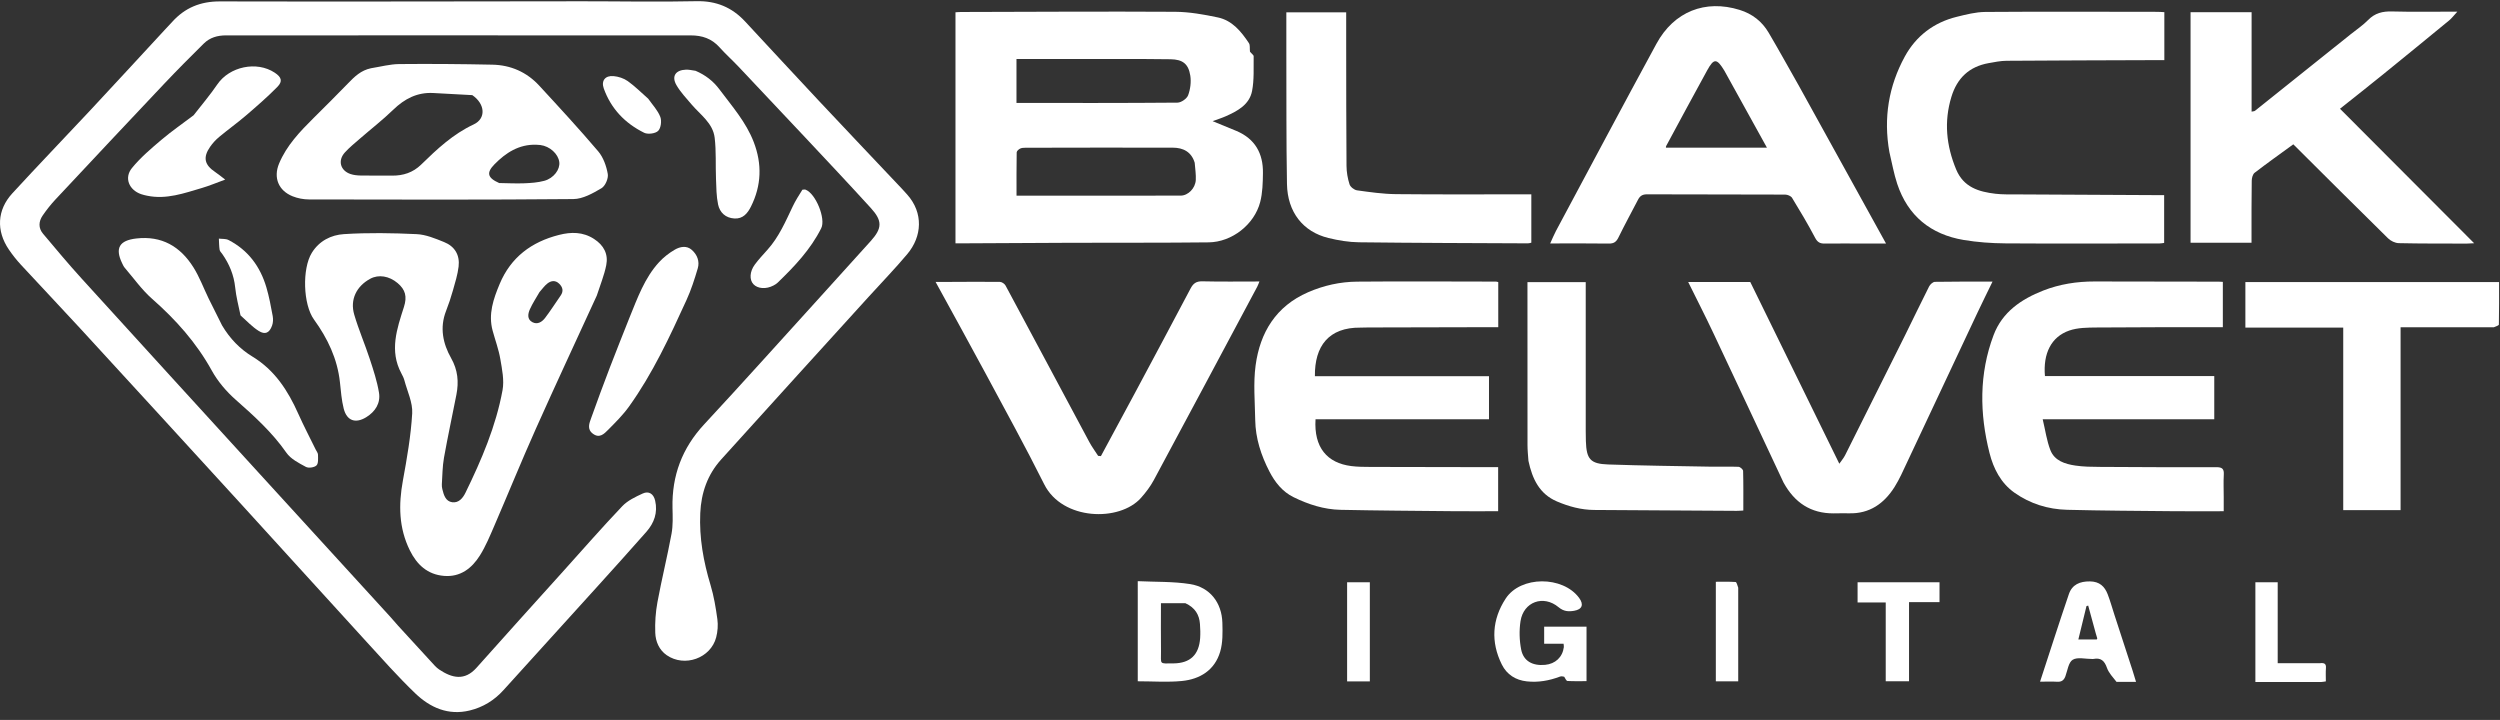 <svg xmlns="http://www.w3.org/2000/svg" width="316" height="91" viewBox="0 0 316 91" fill="none">
<rect x="0" y="0" width="316" height="91" fill="#333333" stroke="none"/>
<g clip-path="url(#clip0_82_257)">
<path d="M50.31 79.08C51.732 80.63 53.106 82.138 54.49 83.637C54.81 83.984 55.12 84.363 55.505 84.622C57.143 85.723 58.736 86.087 60.234 84.402C63.85 80.338 67.502 76.305 71.141 72.262C73.632 69.493 76.085 66.687 78.65 63.987C79.329 63.272 80.317 62.804 81.236 62.381C82.016 62.021 82.615 62.427 82.811 63.282C83.159 64.791 82.688 66.103 81.702 67.222C79.65 69.552 77.57 71.857 75.488 74.159C71.541 78.522 67.579 82.872 63.635 87.238C62.468 88.531 61.045 89.398 59.371 89.805C56.663 90.463 54.374 89.448 52.493 87.643C50.32 85.558 48.315 83.295 46.28 81.07C41.053 75.354 35.859 69.608 30.635 63.889C23.815 56.424 16.986 48.968 10.147 41.522C7.667 38.822 5.138 36.168 2.652 33.474C2.093 32.868 1.574 32.214 1.111 31.531C-0.491 29.169 -0.376 26.548 1.555 24.442C4.793 20.913 8.121 17.466 11.39 13.965C14.517 10.616 17.617 7.24 20.729 3.877C21.07 3.508 21.422 3.148 21.758 2.774C23.374 0.978 25.335 0.172 27.801 0.178C43.057 0.219 58.314 0.173 73.571 0.162C78.39 0.159 83.212 0.26 88.028 0.151C90.532 0.094 92.518 0.928 94.178 2.712C97.28 6.046 100.365 9.395 103.48 12.716C106.979 16.448 110.504 20.155 114.017 23.874C114.24 24.11 114.457 24.353 114.673 24.596C116.739 26.918 116.553 29.887 114.684 32.113C113.126 33.969 111.434 35.711 109.805 37.507C103.585 44.361 97.355 51.205 91.155 58.077C89.43 59.989 88.627 62.289 88.513 64.869C88.374 67.985 88.915 70.977 89.811 73.945C90.235 75.349 90.478 76.818 90.676 78.274C90.778 79.017 90.715 79.828 90.526 80.557C89.842 83.194 86.535 84.382 84.271 82.814C83.313 82.151 82.865 81.088 82.825 79.985C82.777 78.7 82.865 77.383 83.1 76.118C83.636 73.222 84.348 70.357 84.883 67.46C85.079 66.398 85.028 65.281 85.004 64.19C84.913 60.124 86.218 56.642 89.008 53.637C93.816 48.46 98.531 43.197 103.282 37.967C105.548 35.471 107.812 32.974 110.064 30.466C111.512 28.855 111.552 27.918 110.087 26.308C107.361 23.314 104.582 20.367 101.814 17.412C99.005 14.413 96.186 11.422 93.362 8.438C92.569 7.601 91.707 6.827 90.938 5.97C89.954 4.876 88.756 4.472 87.307 4.474C75.924 4.487 64.54 4.466 53.157 4.465C44.967 4.464 36.777 4.487 28.587 4.472C27.488 4.47 26.525 4.746 25.757 5.506C24.076 7.167 22.406 8.842 20.782 10.559C16.17 15.435 11.578 20.331 6.993 25.233C6.411 25.856 5.879 26.537 5.394 27.239C4.878 27.989 4.83 28.819 5.438 29.541C7.034 31.439 8.624 33.345 10.291 35.18C17.726 43.365 25.185 51.528 32.64 59.695C38.202 65.788 43.77 71.875 49.333 77.966C49.652 78.315 49.956 78.677 50.31 79.08Z" fill="white"/>
<path d="M75.435 37.361C72.847 43.008 70.244 48.575 67.737 54.185C65.918 58.255 64.24 62.388 62.472 66.481C61.922 67.752 61.388 69.052 60.655 70.217C59.633 71.841 58.187 72.964 56.123 72.793C54.038 72.621 52.7 71.385 51.802 69.563C50.404 66.728 50.367 63.795 50.925 60.749C51.44 57.935 51.936 55.096 52.102 52.248C52.181 50.884 51.485 49.472 51.119 48.088C51.037 47.778 50.886 47.48 50.733 47.195C49.199 44.332 50.17 41.568 51.056 38.801C51.475 37.495 51.25 36.619 50.26 35.784C49.187 34.878 47.856 34.665 46.807 35.23C45.053 36.175 44.215 37.872 44.777 39.778C45.335 41.672 46.123 43.497 46.74 45.375C47.198 46.771 47.665 48.184 47.903 49.626C48.124 50.96 47.438 52.033 46.284 52.741C44.928 53.572 43.83 53.182 43.442 51.642C43.171 50.562 43.089 49.431 42.968 48.317C42.647 45.351 41.412 42.769 39.687 40.389C38.302 38.479 38.18 33.962 39.408 31.966C40.351 30.433 41.864 29.697 43.461 29.594C46.517 29.398 49.599 29.452 52.662 29.595C53.832 29.649 55.013 30.145 56.127 30.594C57.493 31.143 58.139 32.242 57.967 33.698C57.846 34.714 57.533 35.711 57.252 36.702C57.004 37.58 56.717 38.452 56.383 39.301C55.557 41.409 55.983 43.431 57.022 45.269C57.876 46.778 58.004 48.269 57.691 49.876C57.173 52.539 56.594 55.192 56.118 57.863C55.922 58.96 55.924 60.093 55.849 61.21C55.836 61.413 55.862 61.626 55.91 61.825C56.089 62.559 56.316 63.367 57.161 63.483C57.983 63.595 58.504 62.965 58.843 62.268C60.867 58.119 62.685 53.879 63.521 49.317C63.75 48.066 63.463 46.687 63.243 45.396C63.036 44.181 62.6 43.005 62.272 41.81C61.693 39.705 62.368 37.779 63.161 35.884C64.57 32.515 67.186 30.576 70.651 29.695C72.18 29.306 73.671 29.288 75.085 30.202C76.321 31 76.906 32.116 76.631 33.51C76.376 34.8 75.861 36.037 75.435 37.361ZM68.188 36.927C67.781 37.642 67.32 38.332 66.984 39.079C66.728 39.647 66.596 40.35 67.29 40.721C67.939 41.069 68.519 40.687 68.905 40.179C69.599 39.266 70.215 38.294 70.871 37.352C71.263 36.788 71.123 36.29 70.677 35.856C70.186 35.38 69.639 35.471 69.161 35.859C68.823 36.133 68.56 36.499 68.188 36.927Z" fill="white"/>
<path d="M46.897 8.625C48.129 8.427 49.292 8.109 50.458 8.098C54.387 8.06 58.318 8.092 62.247 8.175C64.559 8.224 66.578 9.113 68.156 10.823C70.68 13.558 73.208 16.295 75.616 19.131C76.261 19.892 76.648 20.989 76.823 21.99C76.921 22.547 76.506 23.509 76.029 23.79C74.941 24.431 73.676 25.151 72.476 25.162C61.335 25.265 50.192 25.232 39.049 25.209C38.358 25.208 37.625 25.067 36.984 24.81C35.202 24.096 34.533 22.459 35.274 20.676C36.226 18.389 37.909 16.638 39.631 14.924C41.096 13.465 42.568 12.013 44.003 10.525C44.814 9.684 45.63 8.886 46.897 8.625ZM59.699 12.025C58.055 11.935 56.411 11.844 54.768 11.757C52.739 11.649 51.139 12.483 49.702 13.874C48.367 15.166 46.89 16.311 45.485 17.532C44.839 18.093 44.168 18.638 43.594 19.268C42.663 20.288 43.015 21.571 44.32 22.003C44.733 22.14 45.191 22.179 45.63 22.187C46.931 22.21 48.232 22.183 49.533 22.199C50.954 22.216 52.196 21.819 53.237 20.802C55.241 18.844 57.266 16.946 59.874 15.726C61.455 14.986 61.338 13.148 59.699 12.025ZM63.095 23.136C64.155 23.151 65.217 23.21 66.274 23.168C67.121 23.134 67.99 23.074 68.802 22.853C69.999 22.526 70.812 21.409 70.694 20.488C70.561 19.446 69.491 18.48 68.301 18.331C68.126 18.309 67.949 18.298 67.772 18.293C65.599 18.232 63.944 19.298 62.5 20.771C61.46 21.832 61.604 22.476 63.095 23.136Z" fill="white"/>
<path d="M28.072 41.138C29.058 42.801 30.329 44.114 31.919 45.08C34.731 46.788 36.399 49.378 37.7 52.294C38.385 53.83 39.17 55.321 39.909 56.833C40.013 57.045 40.194 57.26 40.195 57.474C40.197 57.94 40.266 58.568 40.006 58.827C39.74 59.092 39.003 59.199 38.667 59.016C37.775 58.533 36.753 58.019 36.201 57.225C34.403 54.641 32.118 52.583 29.786 50.522C28.61 49.483 27.53 48.215 26.774 46.847C24.826 43.319 22.224 40.409 19.221 37.768C17.929 36.631 16.911 35.181 15.779 33.864C15.627 33.688 15.527 33.463 15.426 33.251C14.515 31.345 15.108 30.393 17.207 30.147C20.442 29.768 22.785 31.152 24.441 33.779C25.222 35.018 25.735 36.427 26.381 37.753C26.924 38.867 27.484 39.974 28.072 41.138Z" fill="white"/>
<path d="M24.47 14.571C25.505 13.243 26.56 12.003 27.471 10.666C29.007 8.413 32.446 7.674 34.729 9.189C35.579 9.754 35.759 10.271 35.062 10.98C33.806 12.258 32.445 13.436 31.084 14.604C29.986 15.544 28.808 16.389 27.697 17.314C27.271 17.669 26.881 18.093 26.564 18.547C25.626 19.895 25.84 20.843 27.205 21.748C27.58 21.997 27.925 22.29 28.464 22.7C27.335 23.112 26.448 23.489 25.53 23.759C23.273 24.422 21.029 25.243 18.604 24.74C18.345 24.686 18.084 24.627 17.835 24.541C16.303 24.008 15.663 22.48 16.684 21.233C17.77 19.905 19.11 18.769 20.428 17.653C21.702 16.572 23.089 15.623 24.47 14.571Z" fill="white"/>
<path d="M79.551 40.19C80.582 37.667 81.47 35.137 83.308 33.137C83.876 32.52 84.569 31.98 85.293 31.56C85.96 31.173 86.79 31 87.453 31.593C88.127 32.196 88.459 33.038 88.197 33.922C87.796 35.276 87.363 36.635 86.777 37.916C84.655 42.562 82.506 47.203 79.516 51.376C78.75 52.445 77.799 53.39 76.869 54.327C76.368 54.832 75.787 55.444 74.953 54.83C74.16 54.246 74.491 53.495 74.732 52.819C75.493 50.679 76.286 48.55 77.096 46.428C77.886 44.362 78.712 42.31 79.551 40.19Z" fill="white"/>
<path d="M87.919 8.949C89.174 9.488 90.158 10.251 90.94 11.3C92.528 13.428 94.302 15.428 95.274 17.96C96.339 20.735 96.254 23.451 94.92 26.113C94.49 26.973 93.907 27.678 92.828 27.617C91.709 27.553 90.981 26.864 90.765 25.843C90.544 24.791 90.544 23.688 90.502 22.606C90.434 20.875 90.538 19.128 90.335 17.416C90.116 15.559 88.525 14.512 87.409 13.196C86.745 12.412 86.02 11.651 85.509 10.772C84.853 9.643 85.382 8.852 86.711 8.804C87.089 8.79 87.472 8.886 87.919 8.949Z" fill="white"/>
<path d="M101.421 23.981C101.594 23.964 101.723 23.936 101.827 23.975C103.101 24.46 104.408 27.64 103.802 28.85C102.457 31.535 100.423 33.676 98.291 35.733C98.144 35.874 97.962 35.986 97.78 36.082C96.843 36.582 95.768 36.507 95.222 35.914C94.716 35.364 94.752 34.336 95.398 33.456C95.886 32.792 96.456 32.186 97.007 31.571C98.454 29.96 99.292 28 100.207 26.079C100.548 25.364 100.976 24.692 101.421 23.981Z" fill="white"/>
<path d="M30.402 39.863C30.149 38.649 29.848 37.502 29.728 36.337C29.565 34.755 28.984 33.373 28.088 32.093C27.969 31.924 27.786 31.76 27.759 31.574C27.689 31.109 27.692 30.633 27.666 30.161C28.075 30.214 28.539 30.16 28.884 30.338C31.362 31.612 32.892 33.688 33.67 36.319C34.021 37.505 34.244 38.732 34.47 39.95C34.542 40.337 34.522 40.789 34.39 41.156C34.054 42.085 33.519 42.345 32.697 41.827C31.871 41.306 31.183 40.566 30.402 39.863Z" fill="white"/>
<path d="M81.933 12.476C82.49 13.264 83.145 13.953 83.462 14.774C83.657 15.28 83.543 16.195 83.189 16.544C82.84 16.888 81.888 17.011 81.422 16.782C79.016 15.594 77.231 13.745 76.317 11.182C75.965 10.196 76.508 9.524 77.558 9.62C78.172 9.677 78.846 9.895 79.344 10.249C80.251 10.895 81.046 11.696 81.933 12.476Z" fill="white"/>
<path d="M181.144 47.555C183.535 47.555 185.837 47.555 188.209 47.555C188.209 49.38 188.209 51.139 188.209 52.993C180.908 52.993 173.592 52.993 166.283 52.993C166.06 56.564 167.749 58.518 170.789 58.91C171.607 59.015 172.441 59.017 173.268 59.02C178.028 59.037 182.787 59.04 187.545 59.047C188.131 59.048 188.715 59.048 189.366 59.048C189.366 60.925 189.366 62.656 189.366 64.617C187.455 64.617 185.542 64.632 183.628 64.614C178.901 64.57 174.173 64.539 169.446 64.442C167.35 64.399 165.371 63.76 163.5 62.84C162.095 62.15 161.153 60.952 160.452 59.594C159.402 57.56 158.697 55.406 158.66 53.093C158.624 50.787 158.403 48.447 158.709 46.182C159.272 42.01 161.289 38.705 165.34 36.94C167.319 36.078 169.4 35.619 171.535 35.6C177.387 35.547 183.241 35.588 189.094 35.594C189.176 35.594 189.259 35.629 189.38 35.657C189.38 37.517 189.38 39.368 189.38 41.355C189.073 41.355 188.764 41.354 188.454 41.355C183.282 41.367 178.108 41.379 172.934 41.392C172.609 41.393 172.284 41.414 171.959 41.411C167.954 41.371 166.154 43.742 166.203 47.555C171.153 47.555 176.104 47.555 181.144 47.555Z" fill="white"/>
<path d="M281.078 62.837C281.078 63.419 281.078 63.915 281.078 64.619C278.923 64.619 276.833 64.636 274.743 64.616C270.252 64.572 265.759 64.553 261.27 64.438C258.868 64.377 256.602 63.671 254.627 62.277C252.908 61.062 251.973 59.23 251.476 57.264C250.213 52.265 250.147 47.251 251.989 42.361C253.086 39.446 255.484 37.818 258.259 36.729C260.337 35.914 262.523 35.573 264.76 35.578C269.993 35.591 275.225 35.594 280.456 35.603C280.601 35.603 280.745 35.617 280.967 35.628C280.967 37.523 280.967 39.391 280.967 41.357C280.686 41.357 280.401 41.356 280.115 41.357C275.088 41.364 270.064 41.35 265.039 41.396C263.868 41.407 262.626 41.408 261.545 41.785C259.269 42.578 258.231 44.689 258.481 47.536C265.582 47.536 272.69 47.536 279.883 47.536C279.883 49.363 279.883 51.12 279.883 52.996C272.766 52.996 265.605 52.996 258.197 52.996C258.534 54.408 258.707 55.705 259.166 56.89C259.691 58.244 261.02 58.654 262.33 58.848C263.348 58.999 264.391 59.01 265.424 59.016C270.332 59.046 275.239 59.069 280.145 59.051C280.894 59.049 281.132 59.27 281.087 60.003C281.034 60.916 281.077 61.836 281.078 62.837Z" fill="white"/>
<path d="M143.406 49.764C145.789 45.301 148.153 40.9 150.48 36.48C150.823 35.828 151.198 35.541 151.972 35.559C154.335 35.617 156.7 35.58 159.193 35.58C159.083 35.844 159.017 36.048 158.918 36.234C154.562 44.395 150.211 52.559 145.828 60.707C145.4 61.503 144.831 62.245 144.229 62.925C141.516 65.99 134.283 65.801 131.991 61.22C129.625 56.489 127.073 51.851 124.569 47.19C122.514 43.368 120.41 39.572 118.257 35.633C118.928 35.633 119.557 35.635 120.187 35.633C122.256 35.626 124.325 35.603 126.394 35.632C126.636 35.635 126.981 35.869 127.1 36.091C130.641 42.677 134.155 49.278 137.687 55.869C138.013 56.477 138.429 57.038 138.804 57.621C138.921 57.631 139.037 57.642 139.155 57.652C140.561 55.042 141.967 52.432 143.406 49.764Z" fill="white"/>
<path d="M225.435 60.986C222.456 54.644 219.52 48.353 216.557 42.076C215.551 39.945 214.476 37.848 213.388 35.647C216.081 35.647 218.693 35.647 221.236 35.647C224.958 43.244 228.682 50.845 232.49 58.616C232.804 58.161 233.051 57.879 233.214 57.554C235.744 52.51 238.269 47.463 240.783 42.412C241.808 40.349 242.797 38.266 243.838 36.211C243.971 35.95 244.319 35.63 244.573 35.625C246.957 35.58 249.344 35.598 251.854 35.598C251.186 36.977 250.549 38.255 249.94 39.547C246.982 45.828 244.035 52.114 241.076 58.394C240.572 59.462 240.1 60.558 239.473 61.552C238.15 63.649 236.315 64.954 233.711 64.882C233.059 64.864 232.41 64.888 231.759 64.89C228.874 64.898 226.828 63.532 225.435 60.986Z" fill="white"/>
<path d="M315.217 41.368C311.264 41.369 307.395 41.369 303.433 41.369C303.433 49.073 303.433 56.747 303.433 64.477C300.993 64.477 298.644 64.477 296.185 64.477C296.185 56.801 296.185 49.134 296.185 41.413C292.012 41.413 287.945 41.413 283.816 41.413C283.816 39.48 283.816 37.6 283.816 35.649C294.448 35.649 305.104 35.649 315.883 35.649C315.883 37.437 315.895 39.229 315.858 41.02C315.856 41.14 315.494 41.252 315.217 41.368Z" fill="white"/>
<path d="M193.195 58.254C193.141 57.532 193.076 56.884 193.076 56.236C193.067 49.407 193.071 42.578 193.071 35.664C195.45 35.664 197.884 35.664 200.436 35.664C200.436 35.974 200.436 36.286 200.436 36.597C200.436 42.571 200.436 48.544 200.437 54.518C200.437 54.932 200.443 55.346 200.455 55.76C200.528 58.033 201.01 58.63 203.267 58.709C207.639 58.86 212.013 58.91 216.385 58.99C217.508 59.011 218.633 58.958 219.752 59.005C219.96 59.014 220.324 59.337 220.329 59.523C220.375 61.172 220.355 62.823 220.355 64.531C220.029 64.547 219.77 64.572 219.513 64.571C213.514 64.534 207.515 64.49 201.514 64.459C199.859 64.45 198.301 64.023 196.798 63.383C194.579 62.438 193.683 60.529 193.195 58.254Z" fill="white"/>
<path d="M157.997 6.531C158.175 6.773 158.465 6.945 158.462 7.112C158.44 8.579 158.538 10.078 158.261 11.502C157.925 13.23 156.435 14.027 154.946 14.69C154.443 14.914 153.914 15.078 153.277 15.314C154.37 15.763 155.335 16.149 156.292 16.554C158.641 17.547 159.673 19.403 159.636 21.873C159.618 23.099 159.593 24.365 159.288 25.539C158.549 28.382 155.719 30.599 152.775 30.634C146.924 30.702 141.072 30.669 135.22 30.689C130.728 30.704 126.236 30.734 121.744 30.757C121.485 30.758 121.226 30.757 120.772 30.757C120.772 20.997 120.772 11.316 120.772 1.554C120.913 1.546 121.198 1.517 121.483 1.516C130.497 1.495 139.511 1.437 148.525 1.491C150.332 1.501 152.159 1.829 153.937 2.203C155.755 2.586 156.887 3.983 157.866 5.456C158.031 5.704 157.944 6.12 157.997 6.531ZM151.011 20.574C150.601 19.198 149.558 18.669 148.249 18.665C142.042 18.646 135.836 18.665 129.629 18.675C129.397 18.676 129.139 18.684 128.941 18.784C128.757 18.876 128.511 19.094 128.509 19.261C128.478 21.079 128.489 22.897 128.489 24.734C135.459 24.734 142.344 24.741 149.229 24.727C150.187 24.725 151.095 23.788 151.148 22.747C151.183 22.075 151.078 21.396 151.011 20.574ZM141.666 7.454C137.272 7.454 132.877 7.454 128.483 7.454C128.483 9.448 128.483 11.264 128.483 13.014C135.308 13.014 142.073 13.033 148.837 12.973C149.306 12.969 150.02 12.47 150.18 12.038C150.463 11.277 150.579 10.363 150.454 9.562C150.219 8.057 149.478 7.514 147.963 7.489C145.924 7.454 143.883 7.463 141.666 7.454Z" fill="white"/>
<path d="M227.403 10.887C231.06 17.506 234.685 24.069 238.396 30.787C237.415 30.787 236.601 30.788 235.786 30.787C234.072 30.784 232.359 30.762 230.645 30.787C230.048 30.796 229.727 30.62 229.426 30.047C228.524 28.331 227.527 26.662 226.516 25.007C226.374 24.773 225.944 24.598 225.646 24.596C219.825 24.572 214.002 24.585 208.18 24.562C207.623 24.56 207.297 24.759 207.057 25.221C206.227 26.82 205.363 28.401 204.571 30.019C204.3 30.576 203.986 30.796 203.358 30.787C200.94 30.751 198.519 30.772 195.943 30.772C196.216 30.178 196.419 29.67 196.674 29.192C200.899 21.3 205.098 13.394 209.374 5.531C211.598 1.441 215.558 -0.09 219.884 1.249C221.493 1.748 222.721 2.709 223.558 4.132C224.862 6.345 226.104 8.595 227.403 10.887ZM217.948 8.915C217.002 7.371 216.638 7.346 215.799 8.872C214.046 12.055 212.329 15.258 210.604 18.455C210.556 18.544 210.577 18.67 210.577 18.669C214.807 18.669 219 18.669 223.343 18.669C221.493 15.325 219.752 12.176 217.948 8.915Z" fill="white"/>
<path d="M276.886 13.69C276.886 9.609 276.886 5.617 276.886 1.546C279.405 1.546 281.952 1.546 284.602 1.546C284.602 5.724 284.602 9.877 284.602 14.112C284.822 14.061 284.95 14.067 285.025 14.008C289.065 10.783 293.101 7.553 297.136 4.323C297.876 3.732 298.672 3.199 299.331 2.528C300.191 1.65 301.164 1.415 302.358 1.448C305.014 1.521 307.675 1.471 310.61 1.471C310.173 1.944 309.909 2.303 309.577 2.577C306.768 4.886 303.954 7.188 301.13 9.476C299.366 10.906 297.579 12.31 295.775 13.746C301.398 19.383 306.978 24.977 312.732 30.745C312.237 30.77 312.02 30.791 311.804 30.79C308.937 30.782 306.068 30.799 303.202 30.734C302.741 30.724 302.185 30.453 301.85 30.124C297.846 26.19 293.875 22.223 289.874 18.242C288.254 19.423 286.597 20.599 284.987 21.837C284.746 22.023 284.625 22.494 284.62 22.835C284.585 25.142 284.595 27.449 284.592 29.756C284.592 30.046 284.592 30.336 284.592 30.682C282.026 30.682 279.528 30.682 276.886 30.682C276.886 25.047 276.886 19.413 276.886 13.69Z" fill="white"/>
<path d="M238.819 19.219C238.052 14.912 238.73 10.878 240.77 7.143C242.183 4.558 244.431 2.838 247.335 2.125C248.517 1.835 249.734 1.518 250.937 1.51C258.178 1.457 265.42 1.489 272.661 1.496C272.95 1.496 273.24 1.521 273.573 1.536C273.573 3.561 273.573 5.529 273.573 7.602C273.061 7.602 272.569 7.6 272.078 7.602C265.931 7.624 259.784 7.637 253.637 7.683C252.876 7.689 252.112 7.844 251.359 7.98C248.909 8.421 247.38 9.867 246.656 12.246C245.701 15.385 246.013 18.41 247.254 21.41C248.189 23.669 250.11 24.242 252.234 24.492C253.11 24.595 254.005 24.566 254.89 24.572C260.713 24.606 266.536 24.634 272.36 24.663C272.738 24.665 273.117 24.663 273.548 24.663C273.548 26.702 273.548 28.671 273.548 30.704C273.378 30.726 273.186 30.77 272.995 30.77C266.492 30.776 259.989 30.808 253.487 30.762C251.723 30.749 249.94 30.623 248.203 30.331C244.04 29.629 241.154 27.291 239.807 23.236C239.383 21.955 239.149 20.611 238.819 19.219Z" fill="white"/>
<path d="M170.158 5.701C170.166 10.848 170.159 15.905 170.199 20.962C170.205 21.746 170.342 22.554 170.581 23.298C170.687 23.628 171.172 24.009 171.527 24.058C173.161 24.285 174.808 24.523 176.452 24.539C182.127 24.596 187.801 24.561 193.56 24.561C193.56 26.681 193.56 28.645 193.56 30.675C193.463 30.695 193.301 30.759 193.138 30.759C186.014 30.726 178.89 30.712 171.766 30.625C170.479 30.609 169.17 30.39 167.915 30.083C164.695 29.295 162.737 26.809 162.674 23.259C162.576 17.73 162.612 12.198 162.594 6.668C162.588 4.985 162.593 3.303 162.593 1.559C165.054 1.559 167.551 1.559 170.158 1.559C170.158 2.916 170.158 4.264 170.158 5.701Z" fill="white"/>
<path d="M197.717 85.539C197.529 85.483 197.334 85.464 197.167 85.527C195.821 86.036 194.429 86.281 192.998 86.127C191.585 85.976 190.464 85.273 189.829 83.993C188.413 81.14 188.599 78.294 190.313 75.666C192.205 72.764 197.542 72.774 199.601 75.576C200.221 76.418 199.988 77.031 198.966 77.204C198.258 77.325 197.646 77.288 197.007 76.754C195.095 75.152 192.566 76.063 192.192 78.52C192.015 79.684 192.048 80.937 192.274 82.094C192.559 83.559 193.716 84.185 195.301 84.037C196.599 83.917 197.504 83.065 197.669 81.801C197.683 81.691 197.653 81.574 197.636 81.365C196.828 81.365 196.046 81.365 195.182 81.365C195.182 80.608 195.182 79.948 195.182 79.208C196.928 79.208 198.707 79.208 200.537 79.208C200.537 81.478 200.537 83.743 200.537 86.097C199.747 86.097 198.936 86.12 198.129 86.075C197.985 86.067 197.859 85.775 197.717 85.539Z" fill="white"/>
<path d="M143.812 75.123C143.811 74.571 143.811 74.105 143.811 73.459C146.054 73.567 148.283 73.488 150.444 73.83C152.932 74.225 154.434 76.176 154.508 78.715C154.543 79.939 154.57 81.232 154.228 82.383C153.54 84.703 151.689 85.852 149.388 86.078C147.582 86.256 145.744 86.114 143.812 86.114C143.812 82.464 143.812 78.837 143.812 75.123ZM149.838 76.247C148.818 76.247 147.798 76.247 146.744 76.247C146.744 78.324 146.723 80.331 146.75 82.338C146.773 84.01 146.45 83.874 148.342 83.853C150.45 83.829 151.554 82.758 151.699 80.658C151.739 80.071 151.718 79.475 151.676 78.887C151.594 77.713 151.065 76.809 149.838 76.247Z" fill="white"/>
<path d="M267.527 86.188C267.064 85.597 266.542 85.055 266.317 84.409C266.004 83.514 265.541 83.104 264.603 83.293C264.546 83.305 264.484 83.294 264.425 83.294C263.598 83.299 262.605 83.026 261.994 83.392C261.46 83.712 261.334 84.742 261.07 85.473C260.88 85.995 260.568 86.21 260.007 86.173C259.372 86.132 258.731 86.164 257.862 86.164C259.109 82.359 260.273 78.716 261.506 75.096C261.92 73.885 262.894 73.475 264.171 73.489C265.381 73.503 266.034 74.125 266.419 75.136C266.746 75.989 266.989 76.874 267.273 77.743C268.039 80.099 268.808 82.454 269.574 84.81C269.7 85.197 269.814 85.588 269.996 86.19C269.104 86.19 268.352 86.19 267.527 86.188ZM264.922 80.121C264.597 78.93 264.273 77.738 263.948 76.547C263.875 76.568 263.804 76.589 263.731 76.61C263.393 78.003 263.052 79.397 262.704 80.825C263.57 80.825 264.317 80.825 265.034 80.825C265.073 80.738 265.099 80.708 265.094 80.687C265.057 80.545 265.011 80.405 264.922 80.121Z" fill="white"/>
<path d="M238.356 82.033C238.356 80.033 238.356 78.123 238.356 76.151C237.137 76.151 235.998 76.151 234.798 76.151C234.798 75.282 234.798 74.473 234.798 73.6C238.222 73.6 241.659 73.6 245.155 73.6C245.155 74.422 245.155 75.205 245.155 76.107C243.9 76.107 242.621 76.107 241.301 76.107C241.301 79.49 241.301 82.757 241.301 86.111C240.348 86.111 239.424 86.111 238.356 86.111C238.356 84.808 238.356 83.465 238.356 82.033Z" fill="white"/>
<path d="M293.241 83.828C293.797 83.761 294.043 83.898 293.999 84.442C293.955 84.994 293.988 85.552 293.988 86.127C293.738 86.161 293.566 86.204 293.394 86.205C290.647 86.209 287.902 86.207 285.08 86.207C285.08 81.972 285.08 77.82 285.08 73.602C285.974 73.602 286.9 73.602 287.901 73.602C287.901 76.956 287.901 80.314 287.901 83.827C289.698 83.827 291.428 83.827 293.241 83.828Z" fill="white"/>
<path d="M219.711 74.284C219.711 78.262 219.711 82.157 219.711 86.121C218.769 86.121 217.848 86.121 216.881 86.121C216.881 81.935 216.881 77.808 216.881 73.536C217.701 73.536 218.544 73.509 219.381 73.566C219.506 73.575 219.601 73.98 219.711 74.284Z" fill="white"/>
<path d="M170.275 81.332C170.275 78.719 170.275 76.186 170.275 73.6C171.247 73.6 172.173 73.6 173.148 73.6C173.148 77.78 173.148 81.928 173.148 86.127C172.198 86.127 171.27 86.127 170.275 86.127C170.275 84.524 170.275 82.968 170.275 81.332Z" fill="white"/>
</g>
<defs>
<clipPath id="clip0_82_257">
<rect width="316" height="90" fill="white" transform="translate(0 0.148)"/>
</clipPath>
</defs>
</svg>
